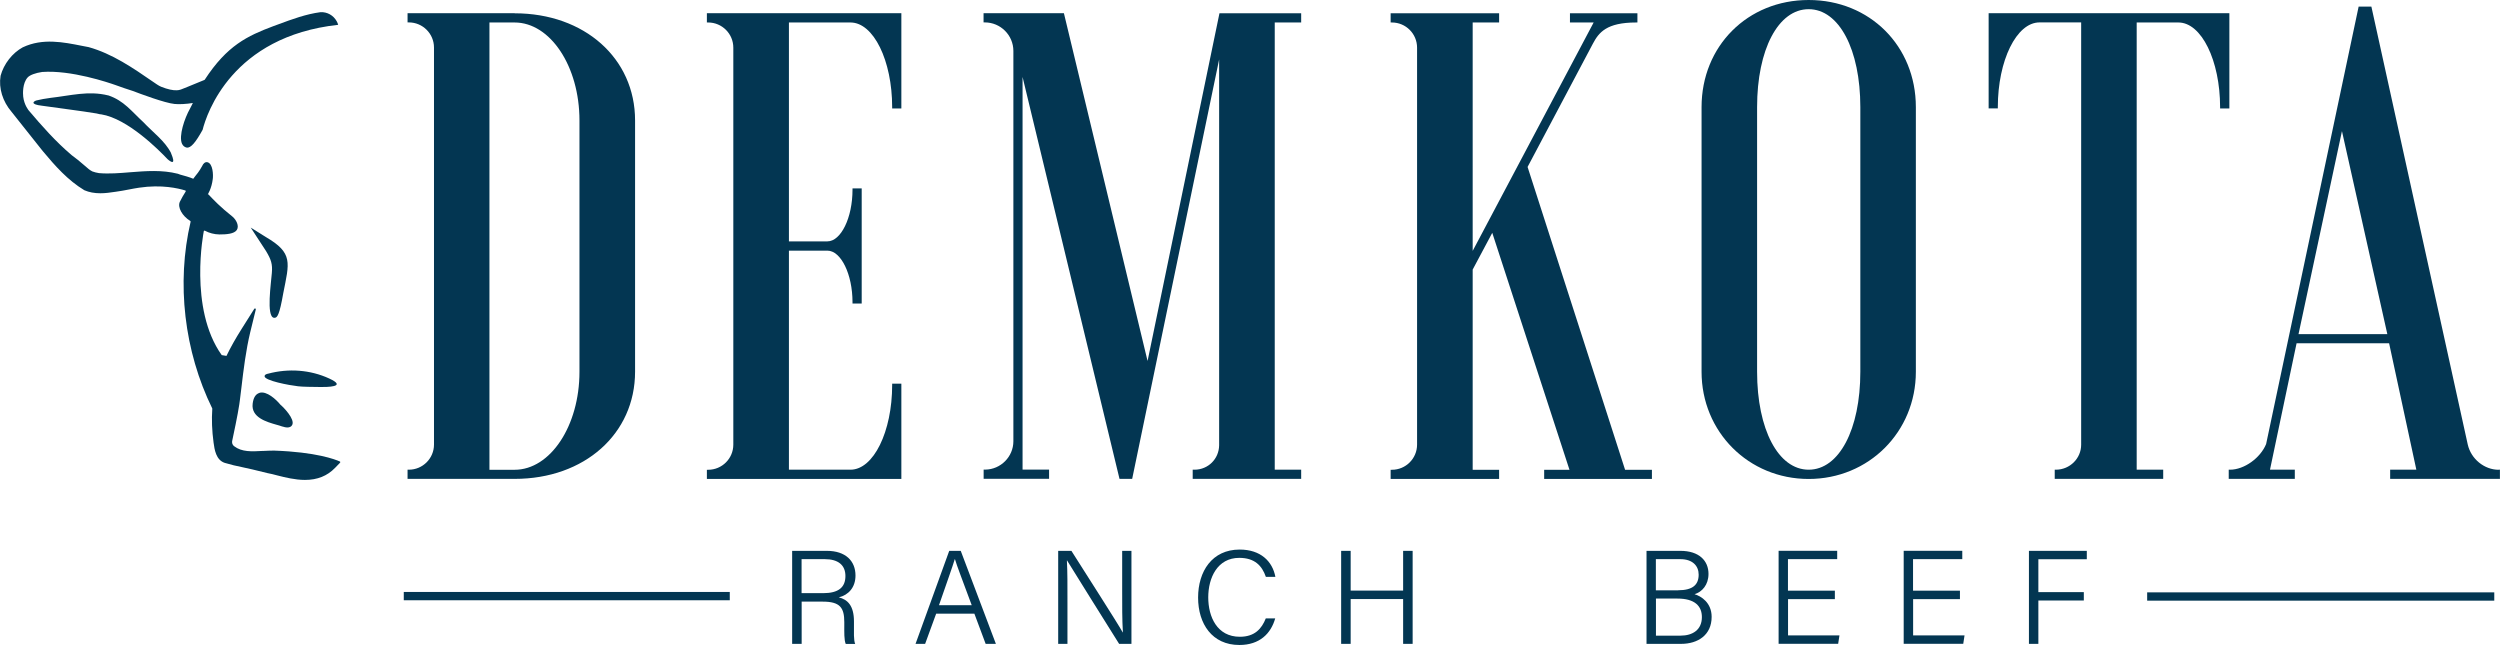 <?xml version="1.0" encoding="UTF-8"?>
<svg id="Layer_2" data-name="Layer 2" xmlns="http://www.w3.org/2000/svg" viewBox="0 0 310.2 80.03">
  <g id="type_lock_ups" data-name="type lock ups">
    <g>
      <g>
        <path d="M224.42,0c-7.58,0-13.29,5.72-13.29,13.29v32.84c0,7.46,5.84,13.3,13.29,13.3s13.3-5.84,13.3-13.3V13.29c0-7.58-5.72-13.29-13.3-13.29ZM218.02,13.29c0-7.16,2.63-12.15,6.4-12.15s6.41,5,6.41,12.15v32.84c0,7.16-2.64,12.15-6.41,12.15s-6.4-5-6.4-12.15V13.29Z" style="fill: #033652; stroke-width: 0px;"/>
        <path d="M189.55,20.7l8.1-15.29c.73-1.38,1.69-2.62,5.36-2.62h.16v-1.14h-8.37v1.14h2.94l-15.01,28.34V2.79h3.28v-1.14h-13.46v1.14h.16c1.72,0,3.12,1.4,3.12,3.12v49.26s0,0,0,0c0,1.72-1.4,3.12-3.12,3.12h-.16v1.14h13.46v-1.14h-3.28v-24.84l2.43-4.56,9.58,29.4h-3.14v1.14h13.37v-1.14h-3.33l-12.1-37.58Z" style="fill: #033652; stroke-width: 0px;"/>
        <path d="M142.38,44.75L132.01,1.64h-9.97v1.14h.16c1.95,0,3.54,1.59,3.54,3.54v48.43h0c0,1.92-1.57,3.5-3.49,3.52-.02,0-.04,0-.04,0h-.16v1.14h8.12v-1.14h-3.29V9.55l12,49.75.03.12h1.57l10.79-52.04v47.87c-.02,1.69-1.36,3.02-3.04,3.03h-.24v1.14h13.46v-1.14h-3.28V2.79h3.28v-1.14h-10.14l-8.91,43.1Z" style="fill: #033652; stroke-width: 0px;"/>
        <path d="M63.86,1.64h-13.29v1.14h.16c1.72,0,3.12,1.4,3.12,3.12v49.26c0,1.72-1.4,3.12-3.12,3.12h-.16v1.14h13.29c8.66,0,14.94-5.59,14.94-13.3V14.94c0-7.7-6.28-13.29-14.94-13.29ZM71.9,14.94v31.2c0,6.7-3.61,12.15-8.05,12.15h-3.12V2.79h3.12c4.44,0,8.05,5.45,8.05,12.15Z" style="fill: #033652; stroke-width: 0px;"/>
        <path d="M87.71,2.79h.16c1.72,0,3.12,1.4,3.12,3.12v49.26c0,1.72-1.4,3.12-3.12,3.12h-.16v1.14h24.13v-11.82h-1.14v.16c0,5.8-2.32,10.51-5.17,10.51h-7.64v-27.18h4.77c1.69,0,3.12,2.93,3.12,6.4v.16h1.14v-14.28h-1.14v.16c0,3.48-1.43,6.41-3.12,6.41h-4.77V2.79h7.64c2.85,0,5.17,4.71,5.17,10.51v.16h1.14V1.64h-24.13v1.14Z" style="fill: #033652; stroke-width: 0px;"/>
        <path d="M310.04,58.29c-1.79,0-3.43-1.34-3.84-3.13L294.27.95l-.03-.13h-1.58l-11.48,54.28c-.72,1.75-2.74,3.18-4.48,3.18h-.16v1.14h8.2v-1.14h-3.08l3.3-15.69h11.48l3.38,15.69h-3.25v1.14h13.62v-1.14h-.16ZM296.21,41.46h-11.01l5.39-25.19,5.63,25.19Z" style="fill: #033652; stroke-width: 0px;"/>
        <path d="M276.62,13.46V1.64h-29.87v11.81h1.14v-.16c0-5.79,2.32-10.51,5.17-10.51h5.17v52.4c0,1.7-1.4,3.09-3.12,3.1h-.16v1.14h13.46v-1.14h-3.29V2.79h5.18c2.85,0,5.17,4.71,5.17,10.51v.16h1.14Z" style="fill: #033652; stroke-width: 0px;"/>
      </g>
      <g>
        <path d="M42.16,57.26c-.55-.25-2.92-1.17-8.15-1.35-.45,0-.89.02-1.31.04h-.09c-1.4.08-2.61.14-3.55-.58-.29-.22-.28-.51-.25-.66.17-.8.69-3.24.88-4.52l.07-.51c.06-.51.13-1.03.19-1.54.27-2.29.56-4.67,1.1-6.92l.69-2.82c.03-.12-.13-.18-.19-.08l-1.55,2.46c-.76,1.2-1.39,2.32-1.9,3.38-.58-.1,0,0-.59-.1-4.13-5.8-2.23-15.33-2.23-15.33-.01-.09.08-.14.15-.1.54.29,1.16.45,1.8.46.88,0,1.82-.07,2.15-.55.33-.49-.06-1.26-.52-1.65-1.59-1.27-2.28-2.01-3-2.77-.02-.02-.05,0-.07,0,.09-.16.16-.32.23-.47.18-.42.31-.88.38-1.44.07-.47.03-1.9-.65-2.08-.31-.08-.55.2-.65.44-.18.33-.36.62-.54.86l-.3.38c-.08.09-.14.17-.28.37-.41-.18-1.17-.4-1.64-.52l-.27-.1c-1.97-.5-3.95-.34-5.88-.19-1.3.11-2.66.22-3.91.11-.31-.05-.59-.12-.82-.21-.15-.07-.29-.17-.44-.28-.21-.17-.41-.34-.61-.52-.49-.42-1.01-.86-1.52-1.22,0,0,0,0,0,0-1.98-1.68-3.72-3.65-5.32-5.54,0,0-.57-.66-.69-1.72-.04-.37-.1-1.65.55-2.38.27-.3.97-.56,1.8-.68,3.59-.26,8.22,1.31,9.12,1.63.7.25,1.42.51,2.11.72,0,0,0,0,0,0,.92.35,4.01,1.51,5.2,1.62.56.06,1.48.01,2.27-.12-.05.1-.12.23-.19.38-.08.16-.15.29-.16.31-.69,1.22-1.42,3.41-1,4.36.12.26.31.42.57.48.53.11,1.16-.7,1.99-2.2.51-2.01,3.64-11.59,16.82-13.03-.04-.15-.1-.3-.18-.44-.41-.74-1.18-1.17-2.01-1.13-1.81.24-3.54.88-5.21,1.5l-.63.23c-3.25,1.22-5.76,2.41-8.52,6.64-.01.02-.03.03-.05.04l-2.12.87c-.09.03-.21.08-.35.14-.26.11-.61.27-.94.27-.48.03-1.16-.12-1.94-.43-.17-.07-.35-.17-.53-.29l-.5-.34c-2.48-1.71-5.05-3.48-8-4.3,0,0,0,0-.01,0l-.83-.16c-2.27-.45-4.85-.97-7.29.18,0,0,0,0-.01,0C1.52,6.58.47,7.93.07,9.41c0,0,0,.01,0,.02-.25,1.5.26,3.16,1.36,4.44.09.11.63.79,1.31,1.65.99,1.25,2.24,2.81,2.56,3.22,1.55,1.86,3.12,3.63,5.16,4.86,0,0,.01,0,.02.01.59.25,1.23.37,1.97.37.61,0,1.22-.08,1.93-.19.55-.07,1.1-.18,1.63-.28.41-.08.83-.16,1.24-.22,2.81-.42,4.89.08,5.73.34.07.02.09.09.05.15-.23.36-.55.9-.72,1.27-.3.68.3,1.75,1.29,2.36.04.02.06.07.05.11-1.78,7.62-.8,16.05,2.69,23.17,0,.02.01.03,0,.05-.09,1.33-.04,2.7.16,4.18.12.86.29,2.16,1.4,2.52l.08.02c.72.22,1.27.34,2.04.5.74.16,1.66.36,3.19.75.35.06.74.16,1.19.28.99.25,2.22.56,3.44.56,1.54,0,2.76-.49,3.73-1.49l.62-.64c.05-.05.04-.14-.03-.17Z" style="fill: #033652; stroke-width: 0px;"/>
        <path d="M21.23,19c-.76-1.51-2.27-2.59-3.44-3.84-1.5-1.38-2.41-2.66-4.34-3.32,0,0-.01,0-.02,0-2.46-.61-4.65.02-7.13.3-.59.07-1.39.22-1.77.32-.39.11-.83.49.69.66,2.92.42,4.5.59,6.77.96.13.03.25.06.38.09.06,0,.12.01.19.02,3.28.52,7.17,4.44,8.23,5.56.42.37,1.09.8.43-.75Z" style="fill: #033652; stroke-width: 0px;"/>
        <path d="M32.2,48.75c-.48.14-.76.59-.85,1.34-.21,1.71,1.72,2.26,2.99,2.62.27.08.51.15.72.22h.02c.12.04.35.11.58.11s.48-.07.6-.32c.36-.72-1.1-2.21-1.47-2.51-.52-.64-1.7-1.73-2.59-1.47Z" style="fill: #033652; stroke-width: 0px;"/>
        <path d="M39.85,48.02c.61,0,3.35.02.99-1.06-2.33-1.07-5.02-1.28-7.59-.59,0,0-.42.06-.42.31-.02.55,3.08,1.13,4.16,1.25.55.07,1.83.08,2.87.09Z" style="fill: #033652; stroke-width: 0px;"/>
        <path d="M33.02,31.17c.62,1.04.81,1.59.71,2.71-.09,1.22-.71,5.39.25,5.55.03,0,.07,0,.1,0,.33,0,.6-.38,1.07-3.06.74-3.77,1.26-4.97-2.17-6.96l-1.87-1.17" style="fill: #033652; stroke-width: 0px;"/>
      </g>
      <g>
        <path d="M99.47,74.64v5.25h-1.18v-11.54h4.31c2.32,0,3.55,1.25,3.55,3.06,0,1.48-.87,2.42-2.07,2.71,1.08.27,1.88,1.01,1.88,2.99v.47c0,.8-.05,1.85.15,2.32h-1.17c-.21-.5-.18-1.41-.18-2.44v-.27c0-1.78-.52-2.54-2.66-2.54h-2.62ZM99.47,73.6h2.66c1.91,0,2.77-.72,2.77-2.13,0-1.33-.87-2.09-2.56-2.09h-2.88v4.22Z" style="fill: #033652; stroke-width: 0px;"/>
        <path d="M116.16,76.14l-1.37,3.75h-1.19l4.18-11.54h1.43l4.36,11.54h-1.27l-1.4-3.75h-4.75ZM120.57,75.09c-1.2-3.25-1.84-4.88-2.08-5.71h-.02c-.28.92-.99,2.92-1.96,5.71h4.06Z" style="fill: #033652; stroke-width: 0px;"/>
        <path d="M131.3,79.89v-11.54h1.64c1.73,2.74,5.67,8.87,6.37,10.12h.02c-.1-1.58-.09-3.34-.09-5.22v-4.9h1.15v11.54h-1.53c-1.63-2.6-5.68-9.07-6.46-10.35h-.02c.08,1.43.07,3.23.07,5.32v5.03h-1.15Z" style="fill: #033652; stroke-width: 0px;"/>
        <path d="M158.23,76.72c-.53,1.89-1.93,3.31-4.45,3.31-3.38,0-5.12-2.63-5.12-5.88s1.73-5.96,5.16-5.96c2.6,0,4.07,1.46,4.43,3.39h-1.18c-.48-1.39-1.39-2.36-3.3-2.36-2.72,0-3.85,2.48-3.85,4.9s1.1,4.89,3.92,4.89c1.84,0,2.71-.99,3.22-2.28h1.18Z" style="fill: #033652; stroke-width: 0px;"/>
        <path d="M166.41,68.35h1.18v4.93h6.51v-4.93h1.18v11.54h-1.18v-5.56h-6.51v5.56h-1.18v-11.54Z" style="fill: #033652; stroke-width: 0px;"/>
        <path d="M204.3,68.35h4.21c2.31,0,3.48,1.22,3.48,2.86,0,1.36-.8,2.24-1.73,2.52.82.24,2.12,1.05,2.12,2.81,0,2.25-1.7,3.35-3.79,3.35h-4.29v-11.54ZM208.21,73.24c1.85,0,2.56-.7,2.56-1.94,0-1.09-.76-1.92-2.26-1.92h-3.05v3.87h2.75ZM205.46,78.87h3.07c1.49,0,2.64-.72,2.64-2.3,0-1.37-.88-2.3-3.03-2.3h-2.67v4.61Z" style="fill: #033652; stroke-width: 0px;"/>
        <path d="M227.68,74.34h-5.82v4.5h6.38l-.16,1.04h-7.39v-11.54h7.27v1.04h-6.11v3.91h5.82v1.04Z" style="fill: #033652; stroke-width: 0px;"/>
        <path d="M243.2,74.34h-5.82v4.5h6.38l-.16,1.04h-7.39v-11.54h7.27v1.04h-6.11v3.91h5.82v1.04Z" style="fill: #033652; stroke-width: 0px;"/>
        <path d="M251.75,68.35h7.18v1.04h-6.01v4.08h5.64v1.04h-5.64v5.38h-1.17v-11.54Z" style="fill: #033652; stroke-width: 0px;"/>
      </g>
      <rect x="266.42" y="73.5" width="43.07" height="1.03" style="fill: #033652; stroke-width: 0px;"/>
      <rect x="50.1" y="73.45" width="40.45" height="1.03" style="fill: #033652; stroke-width: 0px;"/>
    </g>
  </g>
</svg>